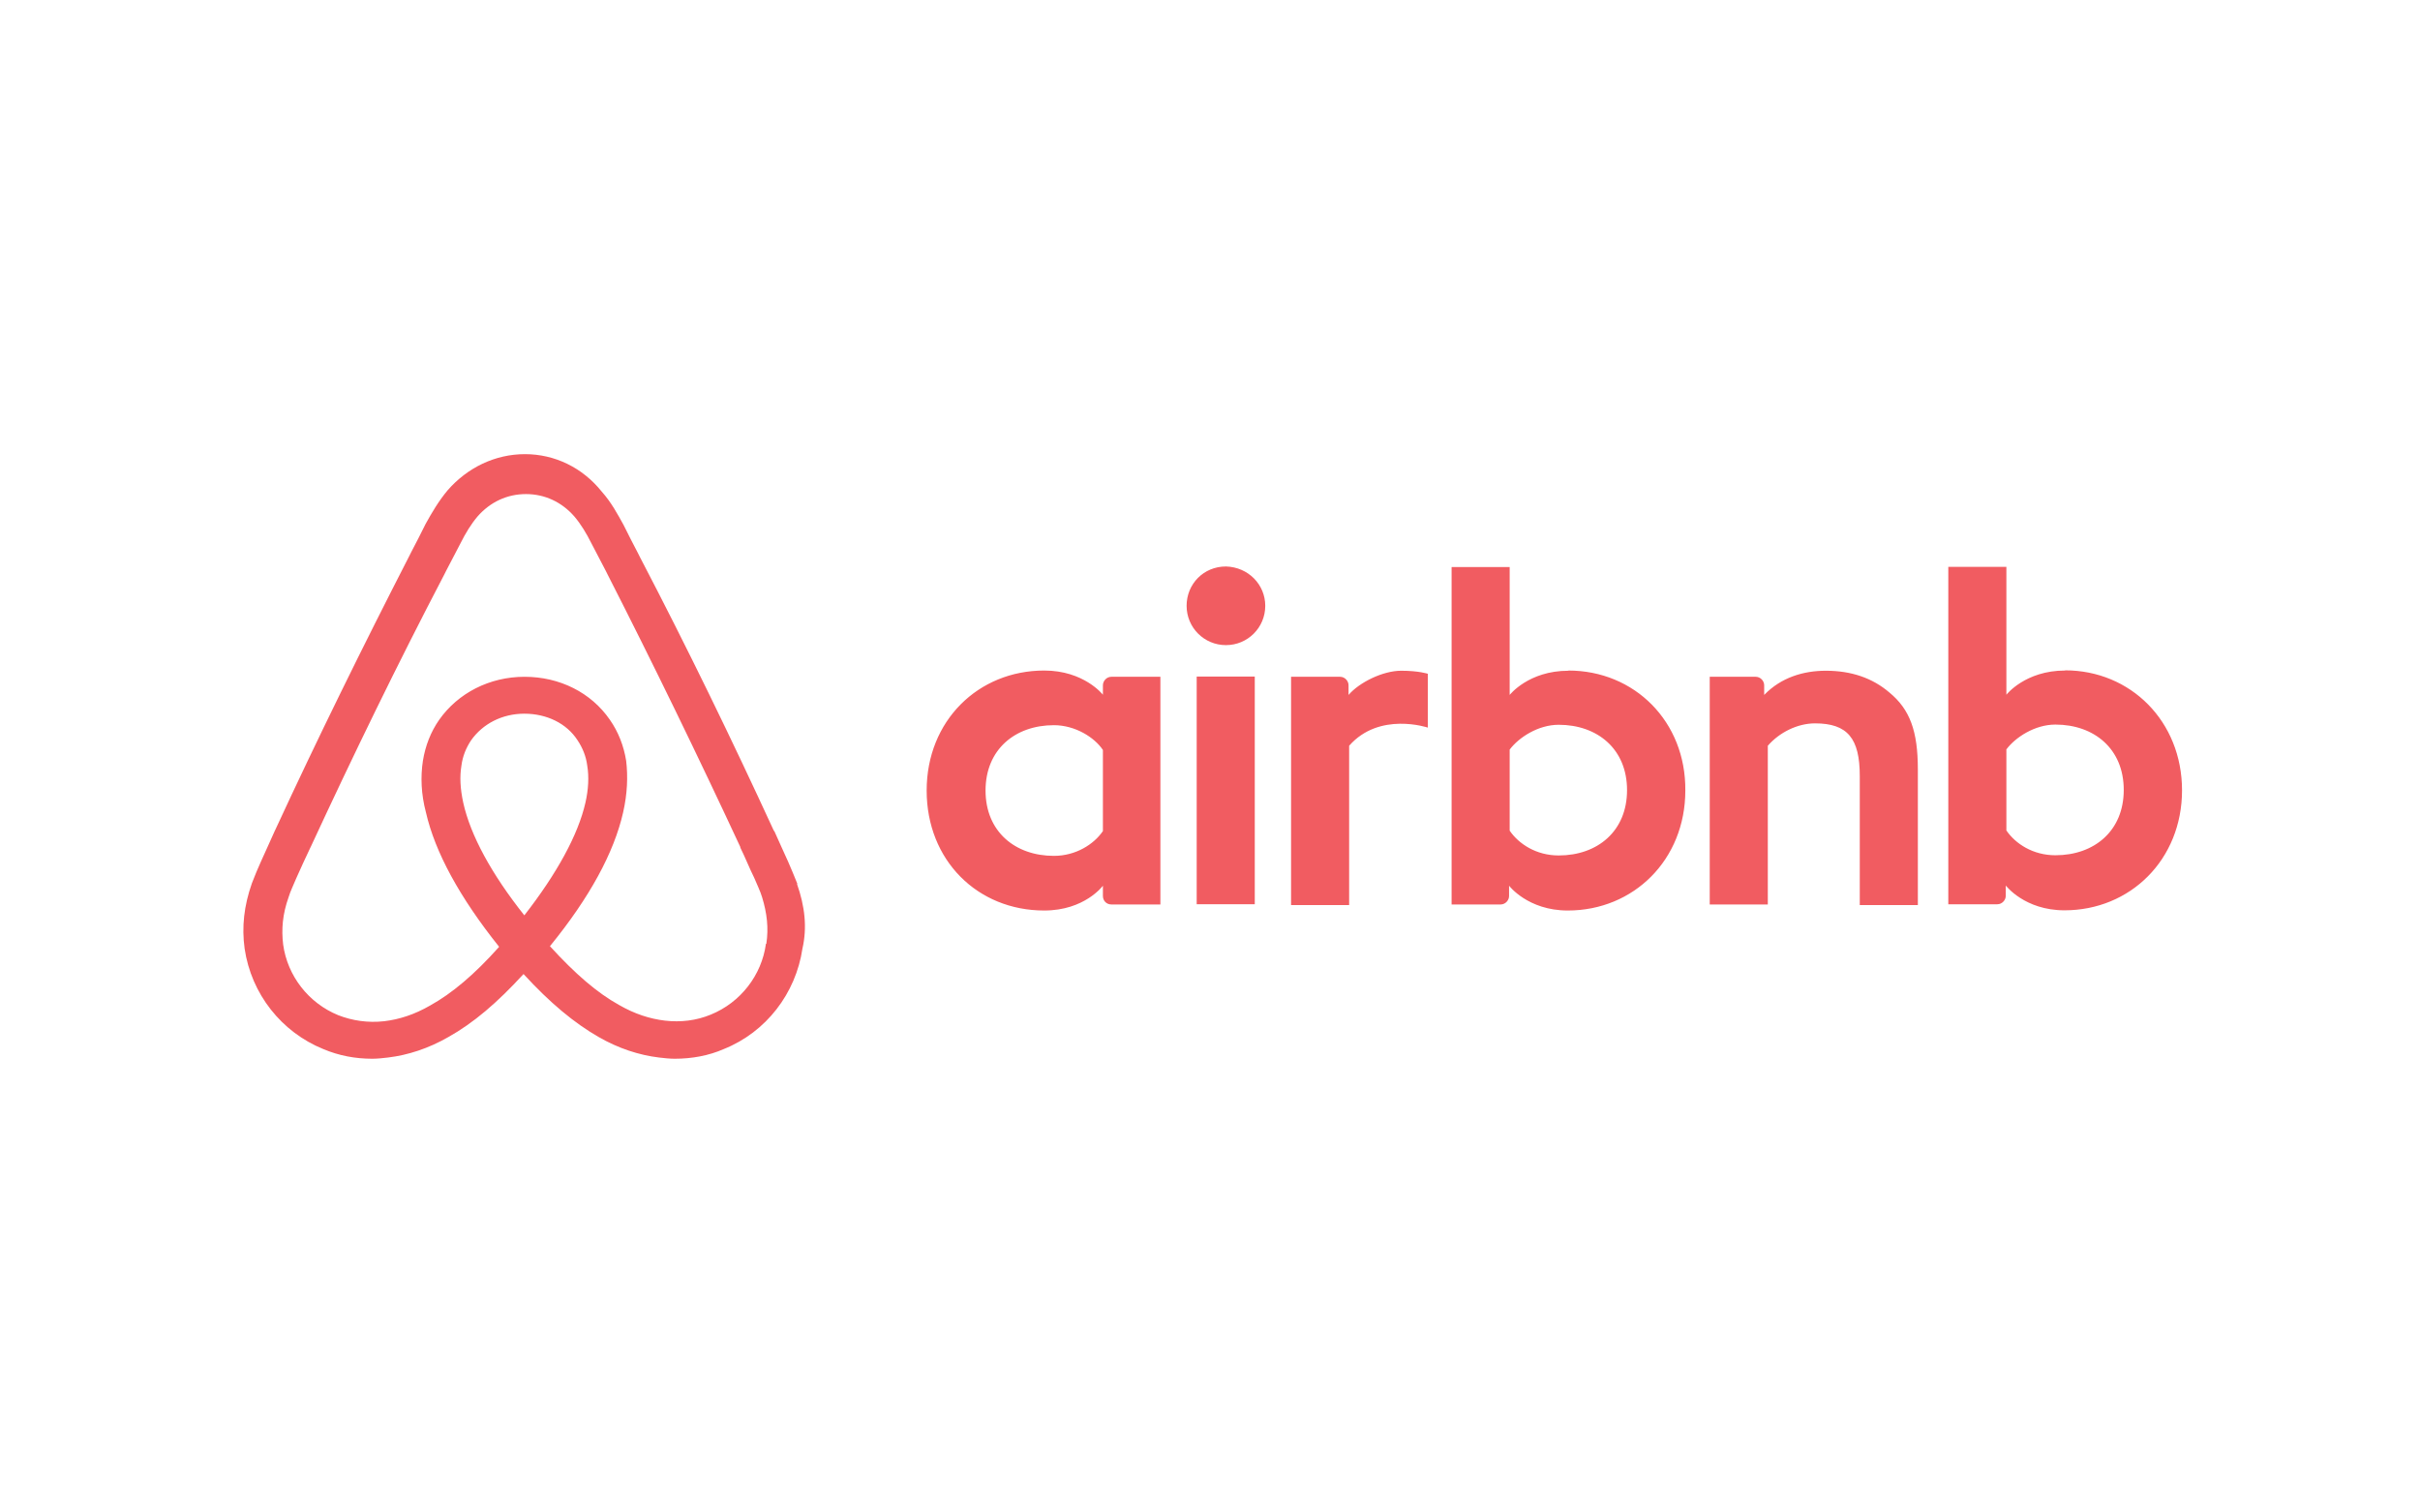 <svg xmlns="http://www.w3.org/2000/svg" id="Layer_1" viewBox="0 0 120 75"><defs><style>.cls-1{fill:#f15c61;}</style></defs><path class="cls-1" d="M62.74,30.04c0,1.08-.87,1.95-1.95,1.95s-1.95-.87-1.95-1.95,.84-1.95,1.95-1.95c1.11,.03,1.95,.9,1.95,1.95Zm-8.05,3.93v.48s-.93-1.2-2.91-1.2c-3.27,0-5.83,2.49-5.83,5.95s2.52,5.95,5.83,5.95c2.01,0,2.91-1.23,2.91-1.23v.51c0,.24,.18,.42,.42,.42h2.43v-11.29h-2.43c-.24,0-.42,.21-.42,.42Zm0,7.24c-.45,.66-1.35,1.23-2.43,1.23-1.92,0-3.39-1.2-3.39-3.24s1.47-3.24,3.39-3.24c1.05,0,2.01,.6,2.43,1.23v4.02Zm4.65-7.66h2.88v11.29h-2.88v-11.29Zm43.06-.3c-1.98,0-2.91,1.2-2.91,1.2v-6.34h-2.88v16.73h2.43c.24,0,.42-.21,.42-.42v-.51h0s.93,1.23,2.91,1.23c3.27,0,5.83-2.52,5.83-5.95,0-3.42-2.55-5.95-5.8-5.95Zm-.48,9.16c-1.11,0-1.98-.57-2.43-1.23v-4.02c.45-.6,1.41-1.23,2.43-1.23,1.92,0,3.39,1.2,3.39,3.24s-1.47,3.24-3.39,3.24Zm-6.82-4.26v6.73h-2.88v-6.4c0-1.86-.6-2.61-2.22-2.61-.87,0-1.77,.45-2.34,1.11v7.87h-2.88v-11.29h2.28c.24,0,.42,.21,.42,.42v.48c.84-.87,1.95-1.2,3.06-1.2,1.26,0,2.31,.36,3.15,1.08,1.02,.84,1.41,1.92,1.41,3.81Zm-17.33-4.89c-1.98,0-2.91,1.2-2.91,1.2v-6.34h-2.88v16.73h2.43c.24,0,.42-.21,.42-.42v-.51h0s.93,1.23,2.91,1.23c3.27,0,5.83-2.52,5.83-5.95,.03-3.42-2.52-5.95-5.8-5.95Zm-.48,9.16c-1.11,0-1.98-.57-2.43-1.23v-4.02c.45-.6,1.41-1.23,2.43-1.23,1.92,0,3.39,1.2,3.39,3.24s-1.47,3.24-3.39,3.24Zm-7.81-9.16c.87,0,1.32,.15,1.32,.15v2.67s-2.4-.81-3.9,.9v7.9h-2.88v-11.32h2.43c.24,0,.42,.21,.42,.42v.48c.54-.63,1.71-1.2,2.61-1.2Zm-29.94,10.57c-.15-.36-.3-.75-.45-1.08-.24-.54-.48-1.05-.69-1.53l-.03-.03c-2.07-4.5-4.29-9.07-6.64-13.57l-.09-.18c-.24-.45-.48-.93-.72-1.41-.3-.54-.6-1.11-1.08-1.65-.96-1.2-2.34-1.86-3.81-1.86s-2.85,.66-3.84,1.8c-.45,.54-.78,1.11-1.08,1.65-.24,.48-.48,.96-.72,1.41l-.09,.18c-2.31,4.5-4.56,9.07-6.64,13.57l-.03,.06c-.21,.48-.45,.99-.69,1.53-.15,.33-.3,.69-.45,1.08-.39,1.11-.51,2.16-.36,3.24,.33,2.25,1.83,4.14,3.9,4.98,.78,.33,1.59,.48,2.43,.48,.24,0,.54-.03,.78-.06,.99-.12,2.01-.45,3-1.02,1.23-.69,2.4-1.68,3.72-3.12,1.32,1.44,2.52,2.43,3.72,3.12,.99,.57,2.01,.9,3,1.02,.24,.03,.54,.06,.78,.06,.84,0,1.68-.15,2.43-.48,2.1-.84,3.57-2.76,3.9-4.98,.24-1.05,.12-2.1-.27-3.21Zm-13.54,1.56c-1.62-2.04-2.67-3.96-3.03-5.59-.15-.69-.18-1.29-.09-1.83,.06-.48,.24-.9,.48-1.26,.57-.81,1.53-1.32,2.64-1.32s2.1,.48,2.64,1.32c.24,.36,.42,.78,.48,1.26,.09,.54,.06,1.17-.09,1.83-.36,1.59-1.41,3.51-3.03,5.59Zm11.98,1.41c-.21,1.56-1.26,2.91-2.73,3.51-.72,.3-1.5,.39-2.28,.3-.75-.09-1.5-.33-2.28-.78-1.08-.6-2.16-1.53-3.42-2.91,1.98-2.43,3.18-4.65,3.63-6.64,.21-.93,.24-1.77,.15-2.55-.12-.75-.39-1.44-.81-2.04-.93-1.35-2.49-2.13-4.23-2.13s-3.3,.81-4.23,2.13c-.42,.6-.69,1.29-.81,2.04-.12,.78-.09,1.65,.15,2.55,.45,1.98,1.68,4.23,3.63,6.67-1.23,1.38-2.34,2.31-3.42,2.91-.78,.45-1.53,.69-2.28,.78-.81,.09-1.59-.03-2.28-.3-1.47-.6-2.52-1.95-2.73-3.51-.09-.75-.03-1.5,.27-2.34,.09-.3,.24-.6,.39-.96,.21-.48,.45-.99,.69-1.5l.03-.06c2.07-4.47,4.29-9.04,6.61-13.48l.09-.18c.24-.45,.48-.93,.72-1.38,.24-.48,.51-.93,.84-1.32,.63-.72,1.47-1.11,2.4-1.11s1.77,.39,2.4,1.11c.33,.39,.6,.84,.84,1.32,.24,.45,.48,.93,.72,1.38l.09,.18c2.28,4.47,4.5,9.04,6.58,13.51v.03c.24,.48,.45,1.02,.69,1.5,.15,.36,.3,.66,.39,.96,.24,.78,.33,1.53,.21,2.31Z"></path></svg>